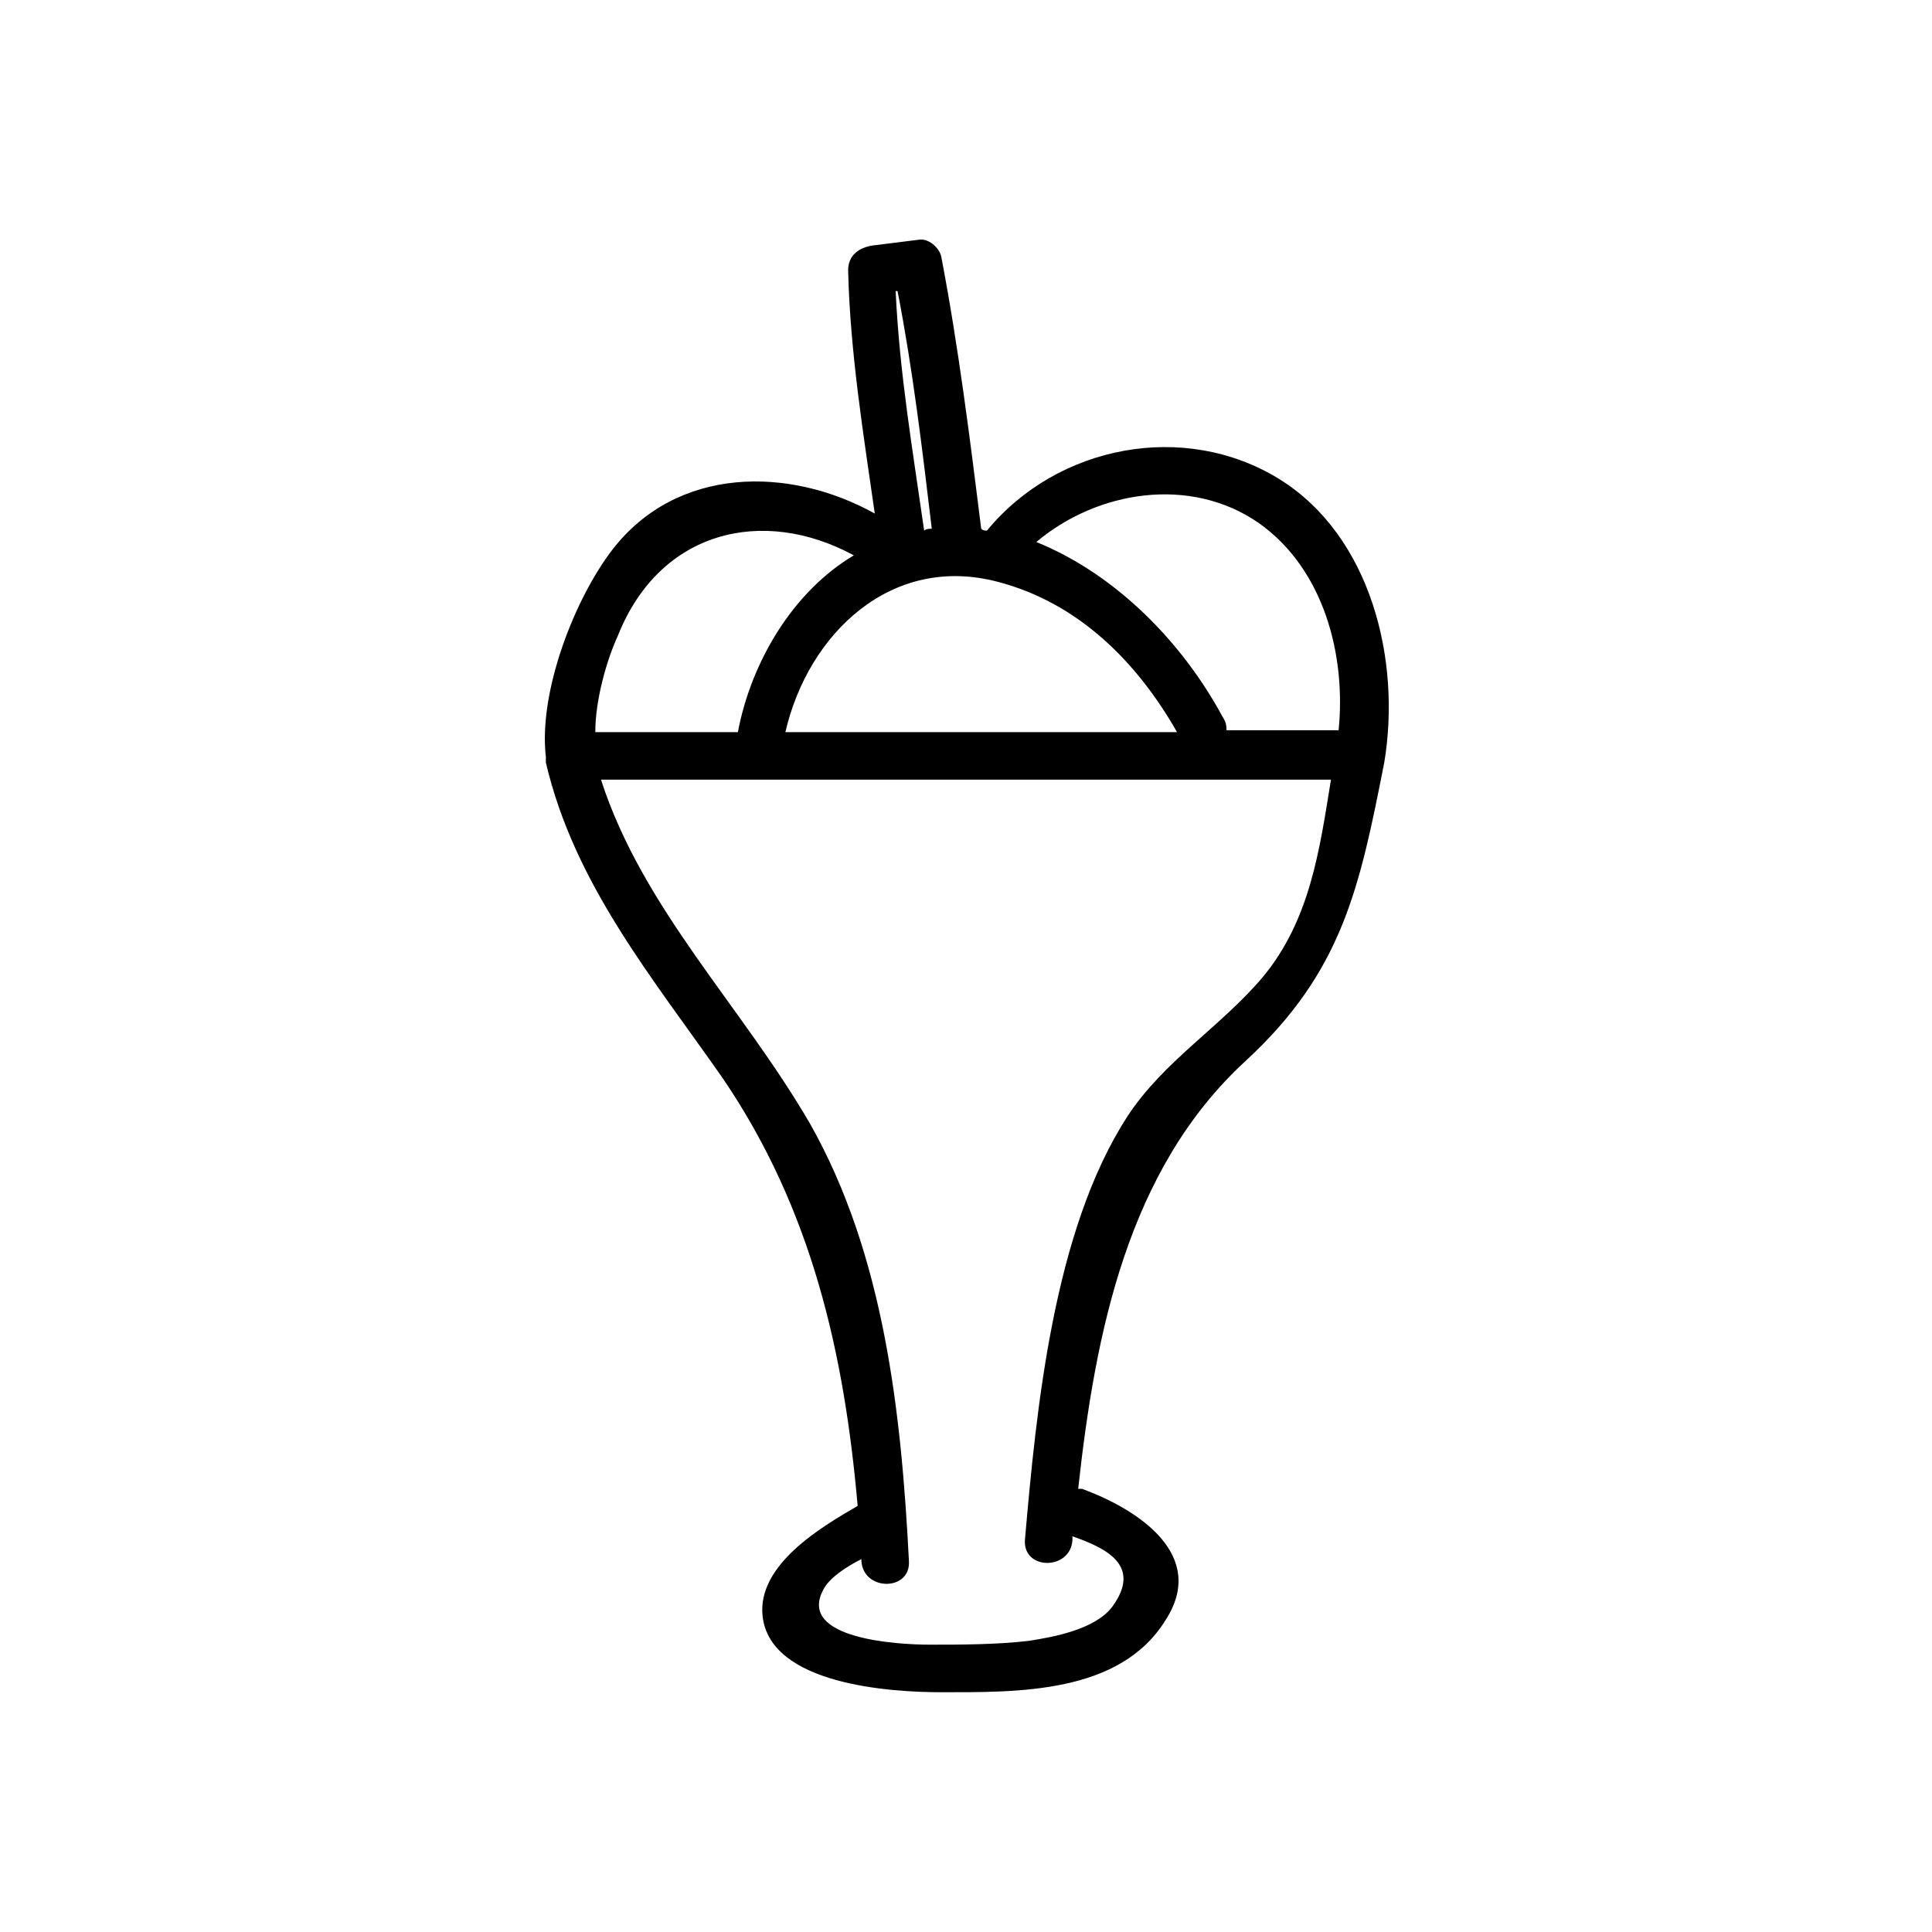 <?xml version="1.0" encoding="UTF-8"?>
<!-- Uploaded to: SVG Repo, www.svgrepo.com, Generator: SVG Repo Mixer Tools -->
<svg fill="#000000" width="800px" height="800px" version="1.1" viewBox="144 144 512 512" xmlns="http://www.w3.org/2000/svg">
 <path d="m483.13 271.02c-25.191-15.617-58.945-9.07-77.586 13.602-0.504 0-1.008 0-1.512-0.504-3.023-24.184-6.047-48.367-10.578-72.043-0.504-2.519-3.527-5.039-6.047-4.535-4.031 0.504-8.062 1.008-12.09 1.512-3.527 0.504-6.551 2.519-6.551 6.551 0.504 21.664 4.031 43.328 7.055 64.488-22.672-12.594-52.395-12.594-69.527 9.574-10.078 13.098-19.648 37.785-17.633 54.914v1.512c7.559 32.242 28.215 56.93 46.855 83.633 23.68 34.762 32.242 73.051 35.77 113.36-9.574 5.543-26.703 15.617-25.191 29.223 2.016 18.137 33.754 20.152 47.359 20.152 20.152 0 47.359 0.504 59.449-19.145 11.082-17.129-7.055-29.223-22.168-34.762h-1.008c4.535-41.312 13.098-84.641 44.336-113.36 25.695-23.68 30.23-45.848 36.777-79.098 4.531-27.211-3.531-59.961-27.711-75.074zm-5.543 11.586c17.129 12.09 23.176 34.762 21.16 54.914h-29.727c0-1.008 0-2.016-1.008-3.527-10.578-19.648-28.215-37.785-49.375-46.352 16.125-13.598 40.812-17.629 58.949-5.035zm-69.023 15.621c21.16 5.543 36.777 21.16 47.359 39.801h-103.79c6.047-26.199 28.215-47.359 56.426-39.801zm-17.633-14.109c-0.504 0-1.512 0-2.016 0.504-3.023-21.16-6.551-41.816-7.559-63.48h0.504c4.031 20.656 6.551 41.816 9.07 62.977zm-83.129 28.215c11.082-27.711 38.289-34.258 62.473-21.16-16.121 9.574-27.207 28.215-30.73 46.855h-37.785c-0.004-8.566 3.019-19.145 6.043-25.695zm135.02 127.46c-19.648 30.23-24.184 77.586-27.207 112.35-0.504 8.062 12.09 8.062 12.594 0v-1.008c8.566 3.023 18.641 7.559 10.578 18.641-4.535 6.047-15.617 8.062-22.168 9.07-8.566 1.008-18.137 1.008-26.199 1.008-8.566 0-35.266-1.512-28.215-14.609 1.512-3.023 6.047-6.047 10.078-8.062v0.504c0.504 8.062 13.098 8.062 12.594 0-2.016-39.297-6.551-81.113-26.199-115.88-18.129-31.238-44.328-56.934-55.414-91.191h193.46c-3.023 18.641-5.543 37.281-18.137 52.395-11.082 13.102-26.195 22.168-35.766 36.781z"/>
</svg>